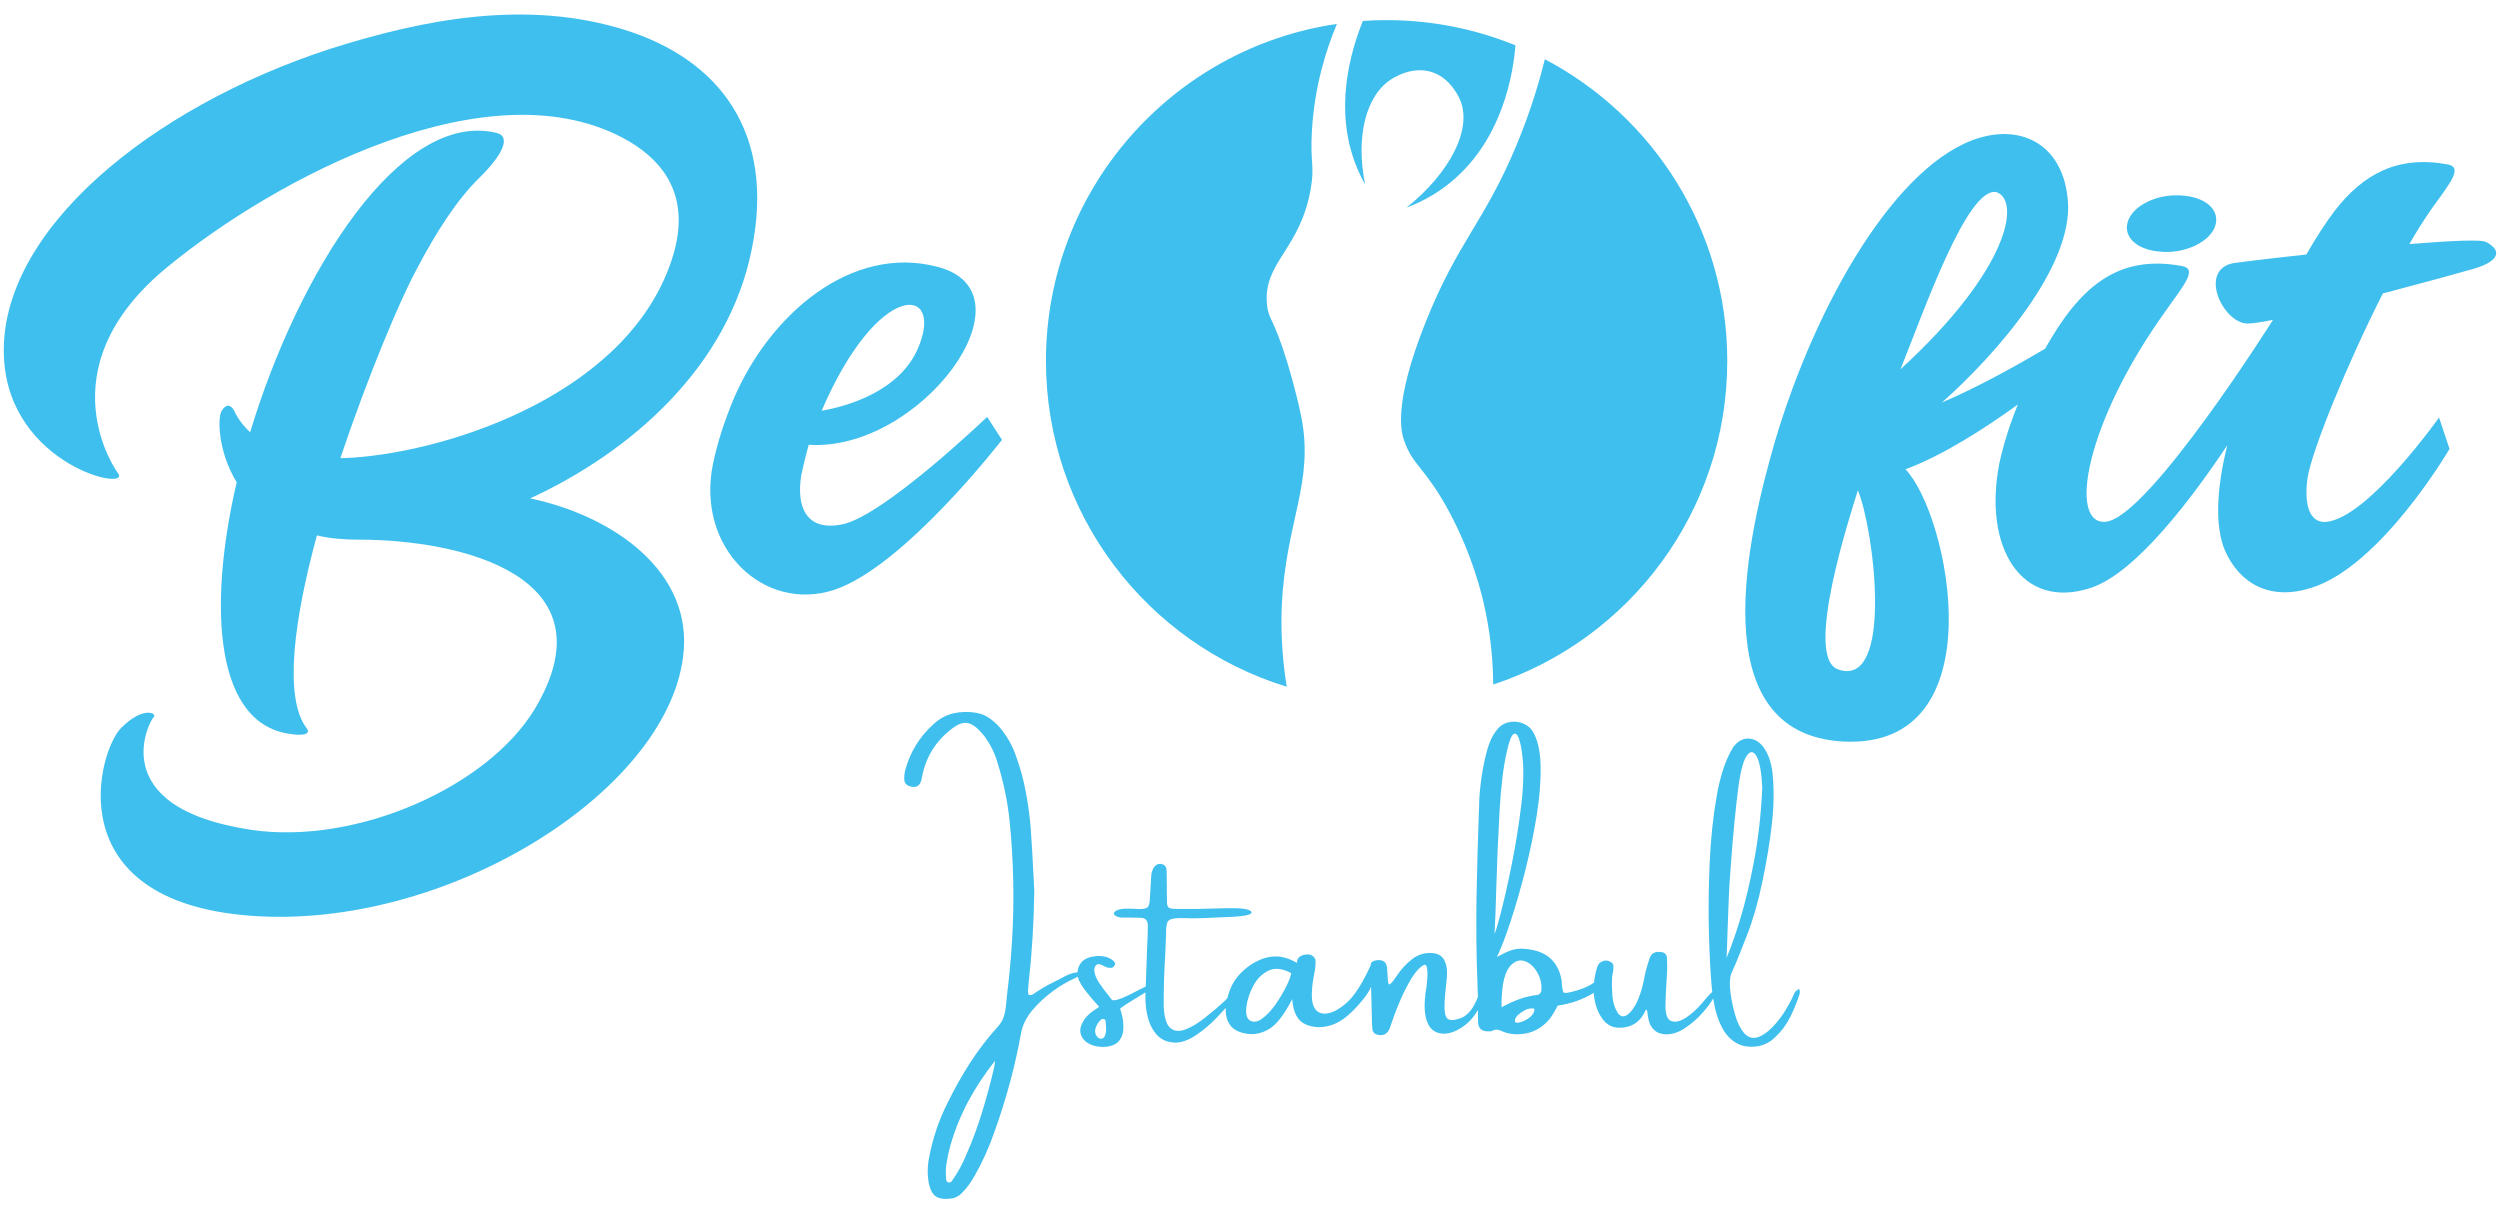 <?xml version="1.0" encoding="UTF-8"?>
<svg id="katman_1" data-name="katman 1" xmlns="http://www.w3.org/2000/svg" viewBox="0 0 210 102">
  <defs>
    <style>
      .cls-1 {
        fill: #3ebfed;
        stroke-width: 0px;
      }
    </style>
  </defs>
  <polygon class="cls-1" points="91.76 45.69 91.71 45.61 91.76 45.69 91.76 45.69"/>
  <path class="cls-1" d="m93.84,12.44s-.01.02-.02.03c0,0,0,0,0,0,0,0,.01-.02.02-.03Z"/>
  <path class="cls-1" d="m92.56,14.15s-.01.02-.02.02c0,0,.01-.02.02-.02,0,0,0,0,0,0Z"/>
  <polygon class="cls-1" points="134.66 52.71 134.65 52.73 134.43 52.91 134.66 52.71"/>
  <polygon class="cls-1" points="135.8 51.72 135.57 51.92 135.79 51.73 135.8 51.72"/>
  <path class="cls-1" d="m131.16,55.2c-.15.09-.31.19-.47.28h0c.16-.09.31-.19.47-.28Z"/>
  <path class="cls-1" d="m151.03,83.16c-.13,0-.26.14-.37.42-.16.38-.4.82-.71,1.33-.31.51-.68.97-1.08,1.39-.41.42-.82.7-1.23.83-.41.13-.78.02-1.12-.33-.35-.42-.63-1-.82-1.73-.2-.73-.33-1.43-.38-2.11-.04-.61.02-1.07.2-1.38.34-.76.75-1.79,1.25-3.08.5-1.29.93-2.79,1.28-4.5.36-1.7.62-3.3.79-4.8s.19-2.92.05-4.27c-.04-.39-.13-.78-.25-1.16-.12-.38-.31-.74-.56-1.08-.37-.44-.78-.65-1.25-.65-.47,0-.88.24-1.23.71-.61.97-1.08,2.32-1.39,4.08-.31,1.75-.51,3.66-.6,5.71-.09,2.05-.11,4-.06,5.85.05,1.84.13,3.33.23,4.45.01.16.03.32.05.49-.02.01-.03.02-.05.04-.12.1-.24.22-.36.36-.12.14-.23.27-.32.38-.06.07-.11.13-.15.18-.44.51-.9.92-1.37,1.22-.48.3-.88.38-1.21.25-.33-.13-.49-.59-.47-1.38.01-.54.04-1.09.07-1.65.03-.38.05-.77.07-1.16.01-.38,0-.76-.02-1.14-.03-.28-.2-.43-.5-.46-.51-.07-.83.12-.97.57-.07.23-.15.47-.22.72-.04.16-.09.33-.13.5,0,.03-.01.09-.04.18-.03.22-.1.53-.2.93s-.24.81-.42,1.22c-.23.51-.5.89-.81,1.13-.31.24-.59.2-.83-.12-.26-.41-.42-.9-.46-1.47-.04-.57-.05-1.1-.02-1.58.01-.12.04-.24.07-.37.03-.18.04-.35.04-.53-.01-.18-.12-.31-.32-.39-.2-.09-.39-.1-.58-.02-.26.1-.42.28-.48.55-.13.42-.21.83-.25,1.24-.33.26-.82.48-1.47.68-.71.21-1.08.25-1.12.12-.04-.13-.07-.31-.1-.53,0-.06,0-.12-.02-.18v-.2c-.26-1.58-1.19-2.47-2.79-2.68-.47-.07-.88-.07-1.24.02-.36.09-.83.3-1.42.63.34-.7.72-1.69,1.14-2.96.42-1.27.83-2.69,1.23-4.25.39-1.56.72-3.11.97-4.66.25-1.55.36-2.96.33-4.22-.03-1.26-.26-2.24-.7-2.93-.2-.29-.5-.5-.88-.64-.38-.13-.77-.15-1.17-.04-.4.1-.74.35-1,.73-.29.35-.54.89-.75,1.63-.2.74-.36,1.51-.47,2.31-.11.8-.17,1.48-.19,2.02,0,.23,0,.47-.02.7-.09,2.4-.15,4.8-.2,7.2-.04,2.4-.02,4.79.07,7.17.02.42.04.85.05,1.28-.37.98-.86,1.58-1.46,1.8-.67.24-1.07.2-1.22-.12-.15-.32-.17-.96-.07-1.91,0-.09,0-.18.02-.26.03-.28.06-.55.09-.81.03-.26.04-.52.04-.78s-.04-.51-.13-.76c-.16-.5-.51-.77-1.05-.83-.61-.06-1.18.1-1.69.46-.54.41-1,.91-1.38,1.49-.22.32-.38.53-.48.61-.1.09-.16.09-.19.01-.02-.08-.04-.23-.06-.45,0-.15-.01-.31-.03-.5s-.03-.33-.03-.42c-.04-.25-.13-.41-.25-.49-.12-.08-.27-.12-.43-.12-.19,0-.35.03-.49.1-.14.06-.21.19-.21.36-.67,1.46-1.32,2.48-1.93,3.05-.67.61-1.28.94-1.81.98-.53.04-.89-.19-1.07-.68-.18-.49-.17-1.33.05-2.53.12-.54.16-.99.13-1.34-.15-.28-.36-.42-.64-.42s-.52.07-.72.22c-.07.06-.12.13-.15.22-.03.09-.04.16-.04.22,0,.04,0,.06-.02.04-.6-.34-1.17-.51-1.7-.53-.53-.01-1.06.11-1.57.37-.44.2-.85.48-1.23.83-.38.35-.68.73-.9,1.14-.19.38-.33.76-.43,1.16-.05.05-.1.1-.14.16-.58.54-1.17,1.04-1.77,1.51-.59.47-1.14.79-1.66.98-.51.18-.93.13-1.25-.16-.32-.29-.5-.93-.53-1.91,0-1.43.04-2.84.13-4.21.03-.67.05-1.24.07-1.71-.01-.56.04-.92.16-1.11.12-.18.45-.27.98-.27.31,0,.66,0,1.05.02.58,0,1.41-.03,2.48-.09,1.77-.04,2.6-.19,2.5-.44s-.81-.35-2.13-.32c-1.32.04-2.11.06-2.37.06h-1.78c-.37,0-.6-.04-.69-.13-.1-.09-.14-.31-.12-.66-.01-.25-.02-.49-.02-.72.01-.22.01-.44,0-.66,0-.39,0-.78-.02-1.16-.03-.23-.16-.38-.39-.44-.26-.06-.48.03-.66.26-.16.25-.24.53-.24.83-.01.2-.03.41-.04.61-.01.39-.04.78-.07,1.16-.01.37-.07.61-.15.73-.09.12-.33.19-.72.19-.12,0-.26,0-.42-.02-.25-.01-.5-.02-.77-.01-.26,0-.49.05-.68.12-.26.13-.34.26-.24.39.1.13.31.21.61.24h.79c.35,0,.64,0,.88.02.2.01.35.09.43.23.08.14.11.31.1.51-.01.66-.04,1.32-.07,1.97-.01.39-.03.8-.04,1.21-.02.62-.04,1.24-.07,1.85-.16.07-.34.16-.55.27-.83.44-1.41.71-1.72.8-.31.1-.51.11-.58.03-.07-.1-.16-.21-.26-.33-.26-.32-.53-.68-.79-1.06-.26-.39-.4-.75-.42-1.08,0-.19.05-.33.15-.43.1-.1.25-.11.44-.03.06.03.12.06.18.09.09.04.18.09.29.13.1.03.2.04.31.04.15,0,.26-.07.33-.2.04-.09.06-.16.03-.22-.02-.06-.06-.11-.1-.15-.22-.19-.46-.31-.71-.37-.26-.06-.53-.07-.82-.04-.6.06-1.02.27-1.26.62-.16.24-.24.48-.25.74-.1,0-.21.02-.34.05-.23.05-.45.14-.67.25-.37.2-.7.38-1.01.53-.56.26-1.14.61-1.75,1.03-.03.01-.07.03-.11.04-.04.01-.09.01-.13,0-.07-.01-.12-.05-.13-.11-.01-.06-.02-.12-.02-.18.01-.29.04-.58.07-.88.26-2.3.42-4.82.46-7.57-.03-.44-.05-.9-.07-1.38-.06-1.26-.14-2.6-.24-4.02-.09-.99-.22-1.98-.41-2.95-.18-.97-.44-1.93-.78-2.88-.31-.94-.78-1.78-1.43-2.54-.26-.29-.55-.54-.86-.76-.31-.21-.66-.35-1.05-.43-.69-.12-1.34-.1-1.96.04-.62.15-1.19.46-1.7.94-1.16,1.05-1.94,2.34-2.35,3.86-.06.25-.08.5-.07.75.01.28.16.47.44.57.58.19.93-.04,1.03-.68.31-1.75,1.18-3.16,2.61-4.21.42-.32.81-.46,1.15-.43.34.04.71.25,1.09.65.15.15.29.31.42.48.48.66.84,1.37,1.07,2.15.53,1.67.88,3.36,1.05,5.09.32,3.26.39,6.52.2,9.78-.09,1.55-.23,3.09-.42,4.61-.04.37-.08.73-.11,1.1-.03.29-.09.57-.18.84-.09.27-.24.53-.46.78-.88.97-1.66,1.99-2.36,3.07-.69,1.08-1.33,2.21-1.9,3.38-.73,1.45-1.24,2.97-1.54,4.56-.15.72-.16,1.43-.04,2.15.13.6.34.99.64,1.16.29.18.72.23,1.29.15.35-.06.64-.22.88-.48.41-.42.76-.9,1.05-1.43.67-1.18,1.23-2.42,1.67-3.71.98-2.72,1.73-5.5,2.24-8.33.13-.66.45-1.28.94-1.87.5-.58,1.06-1.11,1.7-1.58.64-.47,1.24-.82,1.81-1.07.12-.06.22-.11.3-.16,0,0,0,.02,0,.02.1.35.33.75.68,1.2.35.45.72.88,1.12,1.31-.12.09-.23.17-.35.24-.32.2-.6.45-.83.73-.35.5-.48.93-.37,1.3.1.37.35.66.76.86.4.2.86.27,1.37.23.51-.06.88-.23,1.1-.51.22-.28.34-.61.35-.98.01-.37-.01-.7-.08-1.02-.07-.31-.13-.54-.19-.67,0-.04.15-.16.46-.36.31-.2.78-.49,1.43-.88.09-.05.17-.1.24-.15,0,.03,0,.06,0,.1-.03.73.04,1.41.21,2.04.17.63.45,1.13.83,1.51.39.38.9.57,1.55.57.53-.03,1.08-.24,1.67-.64.58-.39,1.14-.86,1.67-1.4.3-.31.56-.6.81-.88-.03.48.06.92.28,1.31.26.46.76.75,1.52.87.64.09,1.27-.05,1.87-.42.61-.37,1.25-1.2,1.92-2.5.07,1.14.46,1.85,1.15,2.14.69.29,1.43.29,2.22.02s1.63-.96,2.53-2.07c.32-.38.56-.75.72-1.12.03.88.05,1.75.07,2.63v.33c.01.19.03.39.04.59.03.26.18.42.44.48.48.12.83-.07,1.03-.57l.18-.53c.04-.13.09-.25.13-.37.13-.38.33-.88.59-1.49.26-.61.57-1.2.91-1.77.34-.56.69-.94,1.04-1.13.13-.06.22.01.26.21.04.2.06.45.04.76-.01.31-.04.6-.08.89-.04.29-.07.5-.1.65v.11c-.1.86-.05,1.58.16,2.15.21.57.6.9,1.16.98.56.08,1.17-.11,1.83-.56.5-.34.91-.79,1.25-1.36.01-.02.02-.04.03-.05,0,.33,0,.66.01,1,.01.53.29.79.81.79h.07c.12.01.22,0,.31-.04.16-.09.31-.12.46-.09.15.03.29.08.44.15.01,0,.03,0,.04.02.58.23,1.24.27,1.97.12.73-.15,1.37-.56,1.93-1.22.22-.31.44-.67.66-1.1,1.1-.16,2.07-.5,2.92-1.01.03-.02.07-.05.1-.07,0,.07.01.14.02.21.09.78.32,1.43.69,1.95.37.52.84.78,1.43.78,1.05,0,1.79-.49,2.22-1.47.06-.06.1-.06.12.01s.04.16.05.3c.01.19.06.41.13.66.07.25.21.48.41.68.2.2.5.33.91.37.56.03,1.11-.14,1.67-.51.56-.37,1.06-.8,1.5-1.3.39-.44.69-.84.89-1.2.04.25.09.5.14.76.14.64.35,1.22.64,1.75.29.54.67.94,1.16,1.23.49.29,1.11.38,1.85.27.56-.12,1.03-.37,1.43-.77.53-.5.94-1.06,1.25-1.68.31-.62.57-1.27.79-1.94.04-.28,0-.42-.13-.42Zm-67.47,6.16c-.01.15-.04.28-.07.42-.29,1.24-.62,2.47-.99,3.67-.37,1.21-.8,2.39-1.32,3.56-.32.79-.72,1.53-1.21,2.22-.07.12-.18.16-.31.13-.07-.01-.12-.05-.15-.11-.03-.06-.04-.12-.04-.2-.04-.48-.03-.96.06-1.44.08-.47.19-.95.32-1.41.38-1.3.88-2.53,1.51-3.7.63-1.16,1.37-2.28,2.22-3.35-.01.07-.02.14-.02.2Zm9.28-2.38c-.06.2-.18.3-.37.32-.09-.01-.17-.05-.23-.1s-.12-.11-.16-.19c-.12-.2-.12-.44-.02-.7.1-.26.26-.48.48-.66.06-.03.12-.03.19-.01.07.02.11.07.14.14.01.12.03.3.04.54.01.24,0,.46-.07.66Zm15.2-4.07c-.25.51-.56,1.02-.92,1.54-.37.51-.75.91-1.14,1.18-.39.28-.75.31-1.05.09-.22-.19-.3-.57-.23-1.13s.26-1.14.57-1.73c.31-.59.74-1.02,1.27-1.28.53-.26,1.17-.2,1.92.2-.03.25-.17.63-.42,1.14Zm17.5-4.41c.06-1.04.11-2.35.15-3.95.06-2.08.15-4.19.27-6.33.12-2.14.33-3.83.62-5.08.19-.83.37-1.31.55-1.43.18-.12.33.01.46.38.13.37.23.86.29,1.46.13,1.13.1,2.51-.1,4.16-.2,1.64-.46,3.29-.79,4.92-.33,1.64-.64,3.01-.93,4.12-.29,1.11-.47,1.69-.53,1.73Zm3.1,6.87c-.18.18-.39.32-.64.43-.24.11-.44.16-.59.15-.15,0-.2-.11-.14-.3.04-.12.11-.22.2-.31.19-.18.39-.32.61-.44.22-.12.46-.17.72-.15.01,0,.03,0,.06.02.02.01.03.03.03.04.01.19-.07.37-.25.55Zm.84-2.21c0,.12-.03.22-.1.31-.07.09-.16.14-.27.15-.53.06-1.03.18-1.52.36s-.98.41-1.46.67c-.01-.64.02-1.28.12-1.92.1-.64.29-1.14.58-1.52.39-.44.8-.58,1.23-.44s.77.45,1.05.92c.28.47.4.96.37,1.47Zm15.55-2.66c.03-.57.06-1.37.09-2.39.03-.92.06-1.82.1-2.71.04-.88.08-1.55.12-1.99.03-.5.07-.99.11-1.49.15-2.02.35-4.04.61-6.05.18-1.21.41-2.01.7-2.39.29-.38.56-.34.81.12.25.46.4,1.33.46,2.62-.1,2.21-.33,4.26-.69,6.15-.36,1.89-.75,3.54-1.18,4.94-.43,1.39-.81,2.46-1.13,3.19Z"/>
  <path class="cls-1" d="m44.52,41.87c8.56-3.94,16.65-11.1,18.62-20.9,2.02-9.81-2.7-15.98-10.69-18.47-8.2-2.54-16.75-.93-24.74,1.61C12.62,9.03-.14,19.46.33,29.99c.41,9.23,11,11.41,9.54,9.7,0,0-6.33-8.66,4.2-17.27,8.97-7.37,27.28-17.27,38.8-10.53,2.96,1.76,5.13,4.67,3.68,9.54-3.47,11.52-18.62,16.44-26.87,17.01-.36,0-.73.05-1.09.05,2.33-6.95,5.03-13.33,6.38-15.82,1.71-3.27,3.48-5.96,5.29-7.73,2.02-1.97,2.7-3.53,1.4-3.79-8.04-1.87-16.55,11.62-20.65,25.16-.93-.88-1.24-1.61-1.24-1.61,0,0-.47-1.24-1.14-.21-.36.52-.36,3.37,1.25,6.02-2.49,10.74-1.76,20.49,4.67,21.16.21.05,1.76.21,1.19-.52-1.92-2.59-1.04-9.13.88-16.18,1.04.26,2.23.36,3.53.36,8.56,0,21.42,3.06,14.78,14.21-3.94,6.54-14.94,11.46-23.81,10.17-12.55-1.87-8.51-9.28-8.2-9.49.31-.26-.83-.99-2.75.93-1.92,1.92-5.45,14.52,10.84,15.77,16.34,1.25,34.86-10.27,36.36-21.68.99-7.21-5.91-11.93-12.86-13.38Z"/>
  <path class="cls-1" d="m84.16,36.94l-1.24-1.92s-8.71,8.35-12.19,9.03c-3.11.62-3.84-1.61-3.42-4.15.16-.78.36-1.61.62-2.54,9.39.62,19.24-12.76,10.84-14.94-7.21-1.92-14.11,3.94-17.17,11.15-.73,1.76-1.35,3.63-1.71,5.4-1.45,7.11,4.31,12.5,10.17,10.58s14.11-12.61,14.11-12.61Zm-7.05-7.68c-1.56,3.63-5.97,4.88-8.09,5.24,4.77-11.1,10.37-10.53,8.09-5.24Z"/>
  <path class="cls-1" d="m181.27,21.12c1.97.26,4.1-.62,4.72-1.92.62-1.35-.47-2.54-2.44-2.75-2.02-.26-4.1.62-4.72,1.92-.62,1.35.47,2.54,2.44,2.75Z"/>
  <path class="cls-1" d="m208.87,20.34c-.47-.26-3.16-.1-6.48.16.62-1.09,1.25-2.07,1.82-2.9,1.61-2.23,2.7-3.53,1.4-3.79-4.25-.78-7.11.83-9.49,3.89-.67.88-1.5,2.13-2.39,3.68-3.42.36-6.12.72-6.12.72-2.96.57-.93,4.98,1.14,5.08.36,0,1.14-.1,2.18-.31,0,0-10.48,16.65-14.06,16.96-3.16.26-1.71-8.3,5.03-17.69,1.61-2.28,2.7-3.53,1.4-3.79-5.52-1.04-8.68,1.91-11.51,6.94-1.77,1.05-5.51,3.19-8.67,4.52,4.56-4.04,11.05-11.46,10.58-16.96-.36-4.46-3.58-6.38-7.37-5.29-6.95,2.02-13.75,13.8-17.22,25.47-2.18,7.52-6.38,24.64,5.76,25.26,12.92.62,8.87-19.04,5.19-22.87,3.17-1.17,6.75-3.5,9.44-5.44-.67,1.64-1.2,3.32-1.55,4.92-1.4,7.11,1.87,12.4,7.68,10.48,3.79-1.24,8.56-7.62,11.46-11.98-.88,3.58-1.09,6.8-.16,8.92,1.25,2.75,3.79,4.15,7.21,3.06,5.86-1.81,11.62-11.67,11.62-11.67l-.88-2.64s-5.97,8.45-9.49,8.77c-1.35.1-1.87-1.35-1.56-3.68.36-2.28,3.27-9.49,6.33-15.51,3.53-.93,6.74-1.81,7.62-2.07,1.97-.57,2.54-1.45,1.09-2.23Zm-54.47,35.89c-2.9-.99.99-12.86,1.66-15.04,1.35,3.16,3.06,16.7-1.66,15.04Zm5.24-25.21c2.02-5.03,5.6-15.3,8.04-14.89,2.07.67,1.14,6.48-8.04,14.89Z"/>
  <path class="cls-1" d="m117.95,37.01c.72,2.12,1.77,2.24,3.77,5.96.71,1.32,1.94,3.83,2.78,7.15.45,1.8.91,4.32.93,7.38,11.42-3.76,19.66-14.51,19.66-27.18,0-11-6.21-20.55-15.32-25.34-.43,1.73-1.16,4.28-2.39,7.23-2.67,6.42-4.94,8.1-7.64,14.89-2.71,6.8-2.05,9.16-1.79,9.93Z"/>
  <path class="cls-1" d="m114.67,15.49c-.81-3.97.05-7.5,2.24-8.86.3-.18,1.74-1.07,3.32-.59,1.65.51,2.34,2.18,2.43,2.38,1,2.41-.81,6.05-4.51,9.02,1.05-.4,2.17-.96,3.26-1.78,4.9-3.67,5.72-9.76,5.89-11.85-3.34-1.36-6.99-2.12-10.82-2.12-.67,0-1.34.02-2,.07-1.07,2.67-2.44,7.46-.55,12.19.22.54.46,1.05.74,1.53Z"/>
  <path class="cls-1" d="m108.08,57.67c-.45-2.83-.48-5.15-.41-6.76.31-7.05,2.74-10.37,1.64-15.88-.44-2.21-1.2-4.66-1.2-4.66-1.15-3.74-1.55-3.48-1.68-4.77-.36-3.58,2.77-4.58,3.67-9.73.35-1.98-.06-2.16.1-4.86.22-3.82,1.22-6.9,2.1-9-13.82,2.02-24.44,13.92-24.44,28.31,0,12.88,8.51,23.77,20.21,27.36Z"/>
</svg>